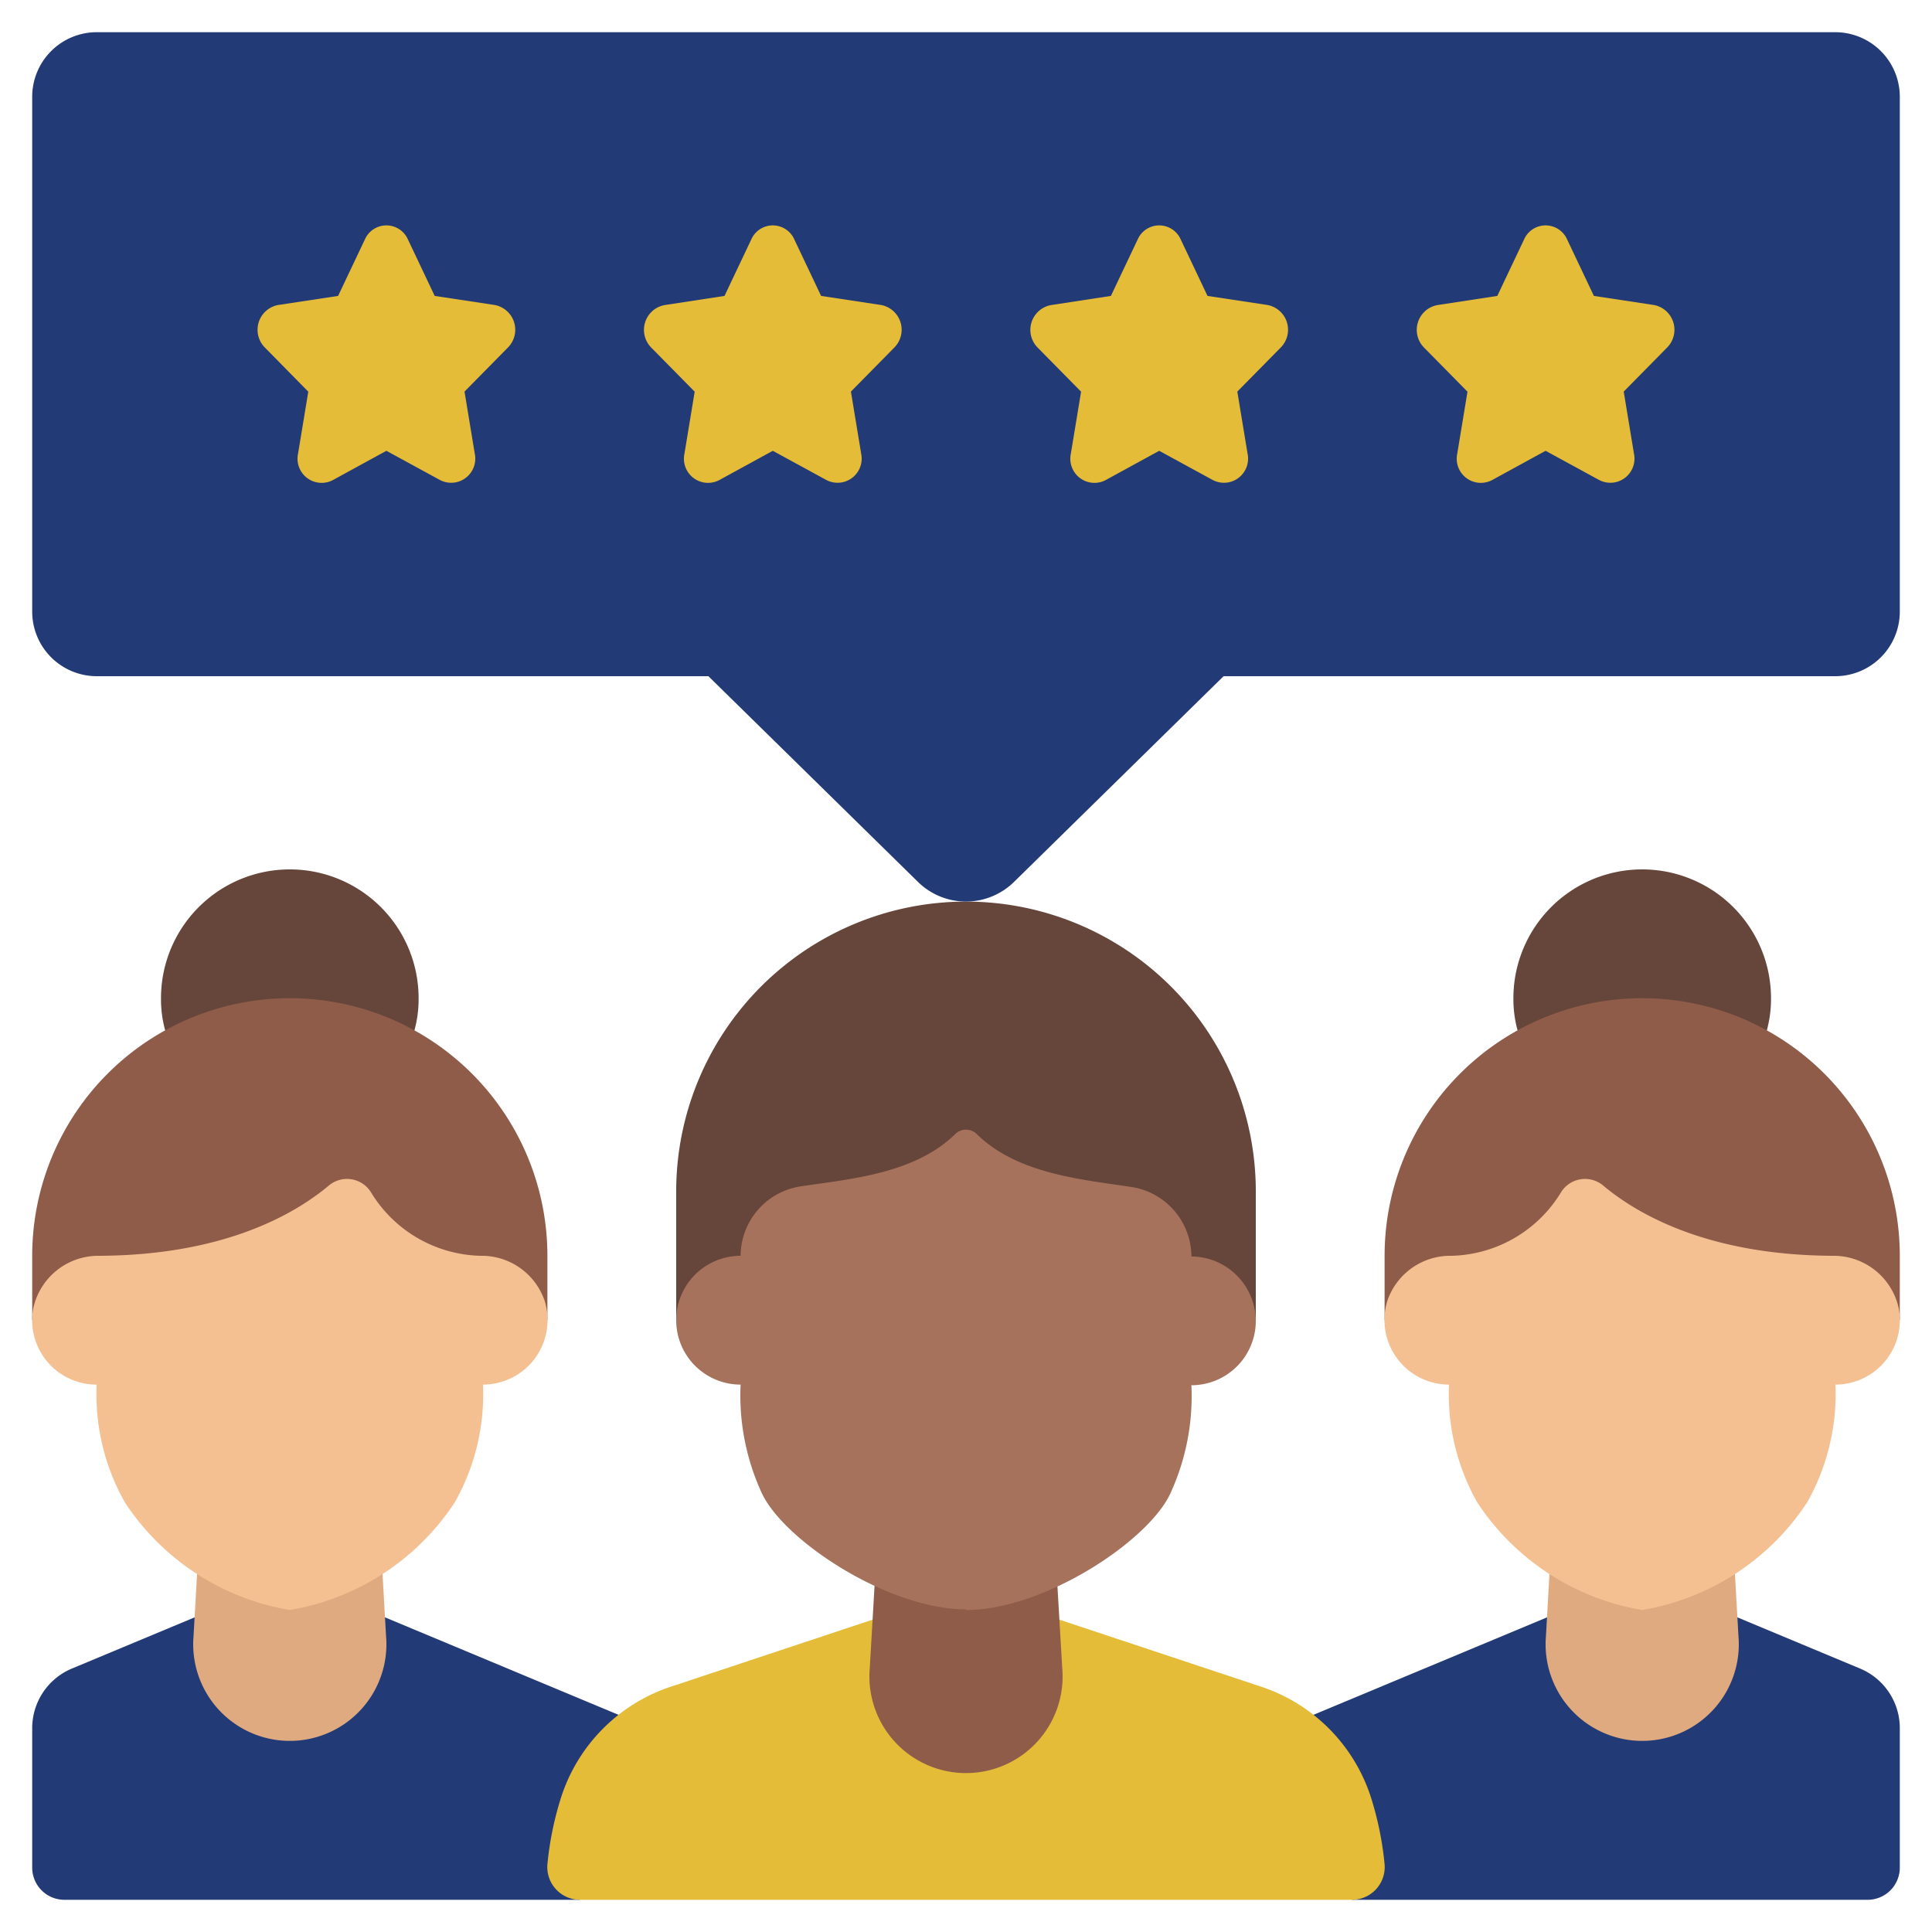 <svg xmlns="http://www.w3.org/2000/svg" version="1.1" xmlns:xlink="http://www.w3.org/1999/xlink" width="512" height="512" x="0" y="0" viewBox="0 0 60 60" style="enable-background:new 0 0 512 512" xml:space="preserve" class=""><g><path fill="#223a75" d="m48.04 50.23-7.26 3.03L41.99 59H58a1 1 0 0 0 1-1v-4.34a2.006 2.006 0 0 0-1.23-1.84l-3.81-1.59z" opacity="1" data-original="#223a75" class=""></path><path fill="#66453a" d="M12.87 32a3.657 3.657 0 0 0 .13-1 4 4 0 0 0-8 0 3.657 3.657 0 0 0 .13 1z" opacity="1" data-original="#66453a" class=""></path><path fill="#8f5c4a" d="M1 41v-2a8 8 0 0 1 8-8 8 8 0 0 1 8 8v2z" opacity="1" data-original="#8f5c4a" class=""></path><path fill="#223a75" d="m11.96 50.23 7.26 3.03L18.01 59H2a1 1 0 0 1-1-1v-4.34a2.006 2.006 0 0 1 1.23-1.84l3.81-1.59z" opacity="1" data-original="#223a75" class=""></path><path fill="#e5bc38" d="m27.1 50.3-6.2 2.06a5.347 5.347 0 0 0-3.459 3.41A9.976 9.976 0 0 0 17 57.9a1.017 1.017 0 0 0 1.01 1.1h23.976A1.017 1.017 0 0 0 43 57.9a9.976 9.976 0 0 0-.44-2.13 5.347 5.347 0 0 0-3.46-3.41l-6.2-2.06z" opacity="1" data-original="#e5bc38"></path><path fill="#8f5c4a" d="m32.84 49.27.15 2.55a3 3 0 1 1-5.98 0l.15-2.57z" opacity="1" data-original="#8f5c4a" class=""></path><path fill="#66453a" d="M21 41v-4a9 9 0 0 1 9-9 9 9 0 0 1 9 9v4.02z" opacity="1" data-original="#66453a" class=""></path><path fill="#a6725c" d="M35.12 36.86c-1.5-.228-3.532-.4-4.787-1.643a.481.481 0 0 0-.666 0c-1.255 1.239-3.288 1.4-4.787 1.624A2.194 2.194 0 0 0 23 39a2 2 0 0 0 0 4 7.238 7.238 0 0 0 .64 3.33c.65 1.48 3.92 3.65 6.36 3.65V50c2.44 0 5.71-2.17 6.36-3.65a7.224 7.224 0 0 0 .64-3.33 2 2 0 0 0 2-2 2.015 2.015 0 0 0-2-2 2.194 2.194 0 0 0-1.88-2.16z" opacity="1" data-original="#a6725c"></path><path fill="#e0aa80" d="m11.88 48.88.11 1.94a3 3 0 1 1-5.98 0l.11-1.94v-.01z" opacity="1" data-original="#e0aa80" class=""></path><path fill="#f4c092" d="M15 43a6.833 6.833 0 0 1-.876 3.657A7.645 7.645 0 0 1 9 50a7.641 7.641 0 0 1-5.123-3.343A6.84 6.84 0 0 1 3 43a2 2 0 0 1-1.97-2.354A2.068 2.068 0 0 1 3.08 39c3.888-.018 6.08-1.3 7.13-2.18a.877.877 0 0 1 1.3.19A4.094 4.094 0 0 0 14.915 39a2.065 2.065 0 0 1 2 1.4A2.006 2.006 0 0 1 15 43z" opacity="1" data-original="#f4c092" class=""></path><path fill="#66453a" d="M47.13 32a3.657 3.657 0 0 1-.13-1 4 4 0 0 1 8 0 3.657 3.657 0 0 1-.13 1z" opacity="1" data-original="#66453a" class=""></path><path fill="#8f5c4a" d="M59 41v-2a8 8 0 0 0-8-8 8 8 0 0 0-8 8v2z" opacity="1" data-original="#8f5c4a" class=""></path><path fill="#e0aa80" d="m48.12 48.88-.11 1.94a3 3 0 1 0 5.98 0l-.11-1.94v-.01z" opacity="1" data-original="#e0aa80" class=""></path><path fill="#f4c092" d="M45 43a6.833 6.833 0 0 0 .876 3.657A7.645 7.645 0 0 0 51 50a7.641 7.641 0 0 0 5.123-3.343A6.84 6.84 0 0 0 57 43a2 2 0 0 0 1.97-2.354A2.068 2.068 0 0 0 56.92 39c-3.888-.018-6.08-1.3-7.13-2.18a.877.877 0 0 0-1.3.19A4.094 4.094 0 0 1 45.085 39a2.065 2.065 0 0 0-2 1.4A2.006 2.006 0 0 0 45 43z" opacity="1" data-original="#f4c092" class=""></path><path fill="#223a75" d="M59 3v16a2.006 2.006 0 0 1-2 2H38l-6.51 6.39a2.129 2.129 0 0 1-2.98 0L22 21H3a2.006 2.006 0 0 1-2-2V3a2.006 2.006 0 0 1 2-2h54a2.006 2.006 0 0 1 2 2z" opacity="1" data-original="#223a75" class=""></path><g fill="#e5bc38"><path d="M12.666 7.431 13.5 9.19l1.863.282a.783.783 0 0 1 .412 1.32l-1.349 1.369.319 1.933a.749.749 0 0 1-1.078.815L12 14l-1.667.912a.749.749 0 0 1-1.078-.815l.319-1.933-1.349-1.372a.783.783 0 0 1 .412-1.32L10.5 9.19l.834-1.759a.73.73 0 0 1 1.332 0zM24.666 7.431 25.5 9.19l1.863.282a.783.783 0 0 1 .412 1.32l-1.349 1.369.319 1.933a.749.749 0 0 1-1.078.815L24 14l-1.667.912a.749.749 0 0 1-1.078-.815l.319-1.933-1.349-1.369a.783.783 0 0 1 .412-1.32L22.5 9.19l.834-1.759a.73.73 0 0 1 1.332 0zM36.666 7.431 37.5 9.19l1.863.282a.783.783 0 0 1 .412 1.32l-1.349 1.369.319 1.933a.749.749 0 0 1-1.078.815L36 14l-1.667.912a.749.749 0 0 1-1.078-.815l.319-1.933-1.349-1.369a.783.783 0 0 1 .412-1.32L34.5 9.19l.834-1.759a.73.73 0 0 1 1.332 0zM48.666 7.431 49.5 9.19l1.863.282a.783.783 0 0 1 .412 1.32l-1.349 1.369.319 1.933a.749.749 0 0 1-1.078.815L48 14l-1.667.912a.749.749 0 0 1-1.078-.815l.319-1.933-1.349-1.369a.783.783 0 0 1 .412-1.32L46.5 9.19l.834-1.759a.73.73 0 0 1 1.332 0z" fill="#e5bc38" opacity="1" data-original="#e5bc38"></path></g></g></svg>